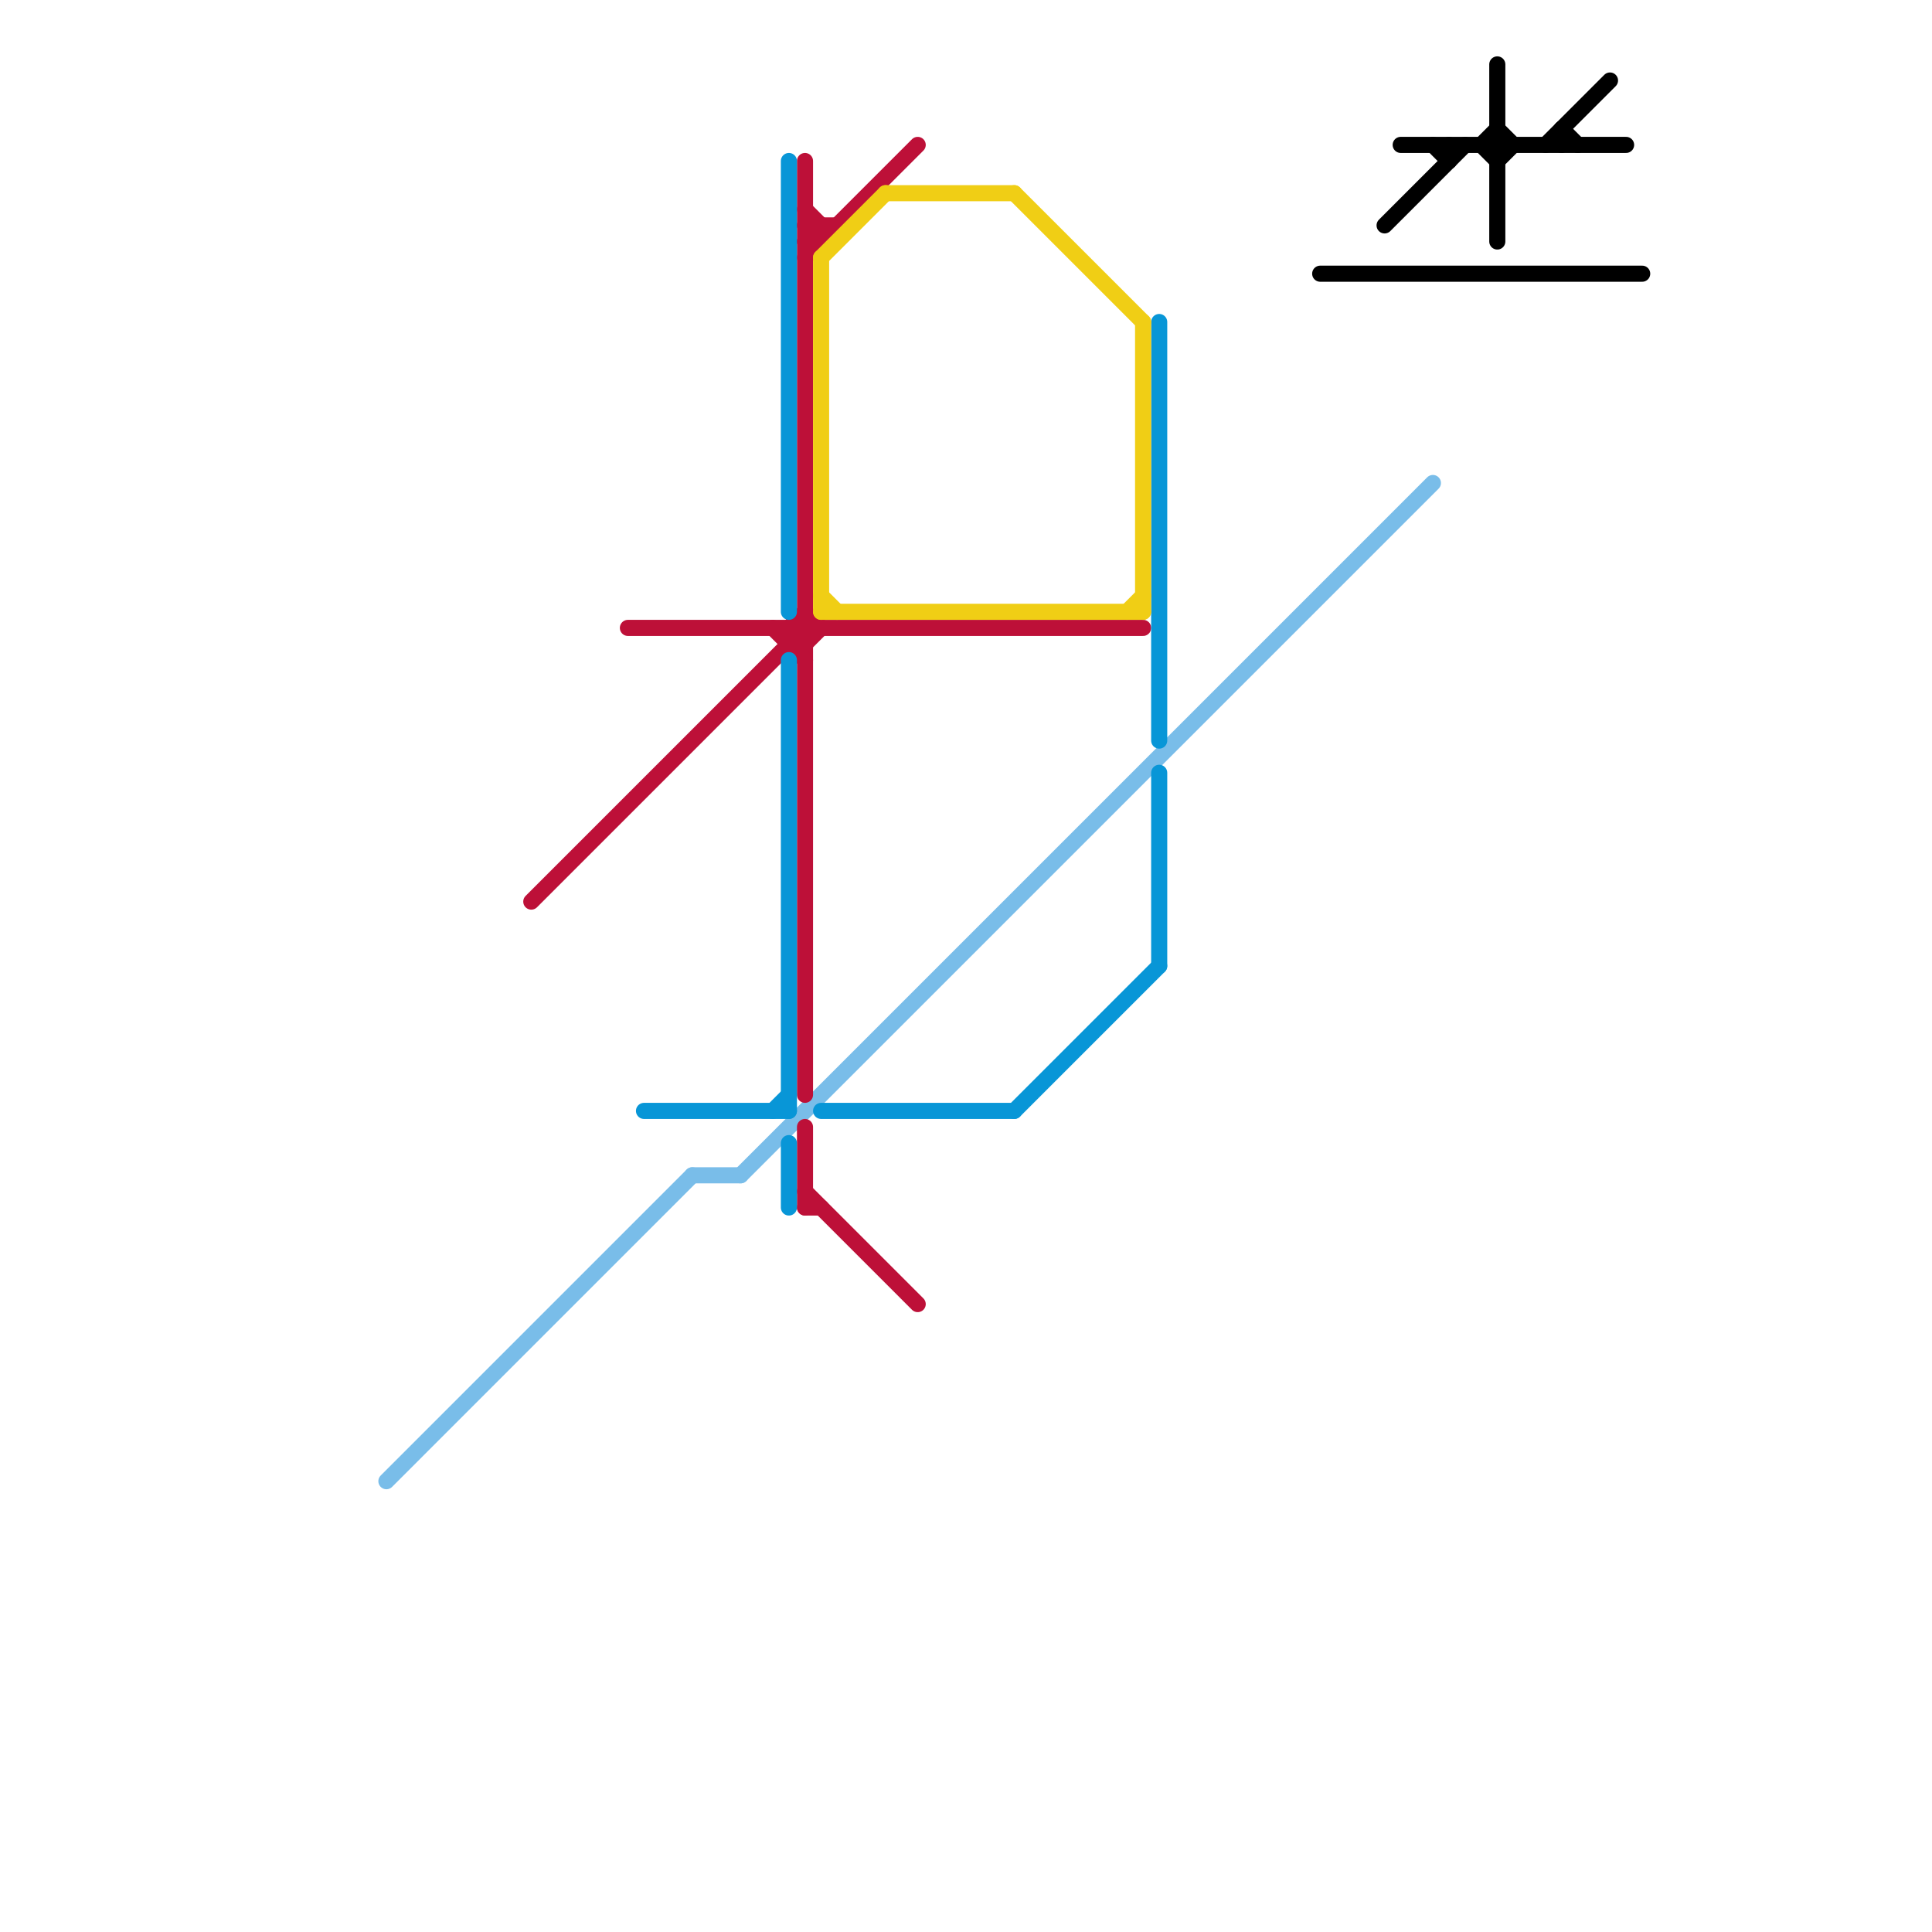 
<svg version="1.1" xmlns="http://www.w3.org/2000/svg" viewBox="0 0 120 120">
<style>text { font: 1px Helvetica; font-weight: 600; white-space: pre; dominant-baseline: central; } line { stroke-width: 1; fill: none; stroke-linecap: round; stroke-linejoin: round; } .c0 { stroke: #000000 } .c1 { stroke: #79bde9 } .c2 { stroke: #bd1038 } .c3 { stroke: #0896d7 } .c4 { stroke: #f0ce15 }</style><defs><g id="wm-xf"><circle r="1.2" fill="#000"/><circle r="0.9" fill="#fff"/><circle r="0.6" fill="#000"/><circle r="0.3" fill="#fff"/></g><g id="wm"><circle r="0.6" fill="#000"/><circle r="0.3" fill="#fff"/></g></defs><line class="c0" x1="90" y1="9" x2="90" y2="10"/><line class="c0" x1="86" y1="14" x2="91" y2="9"/><line class="c0" x1="96" y1="9" x2="100" y2="5"/><line class="c0" x1="93" y1="8" x2="94" y2="9"/><line class="c0" x1="92" y1="9" x2="93" y2="10"/><line class="c0" x1="89" y1="9" x2="90" y2="10"/><line class="c0" x1="82" y1="17" x2="102" y2="17"/><line class="c0" x1="93" y1="4" x2="93" y2="15"/><line class="c0" x1="87" y1="9" x2="101" y2="9"/><line class="c0" x1="93" y1="10" x2="94" y2="9"/><line class="c0" x1="92" y1="9" x2="93" y2="8"/><line class="c0" x1="97" y1="8" x2="98" y2="9"/><line class="c0" x1="97" y1="8" x2="97" y2="9"/><line class="c1" x1="43" y1="73" x2="46" y2="73"/><line class="c1" x1="24" y1="92" x2="43" y2="73"/><line class="c1" x1="46" y1="73" x2="89" y2="30"/><line class="c2" x1="50" y1="75" x2="51" y2="75"/><line class="c2" x1="49" y1="40" x2="50" y2="40"/><line class="c2" x1="50" y1="10" x2="50" y2="68"/><line class="c2" x1="51" y1="14" x2="51" y2="15"/><line class="c2" x1="48" y1="39" x2="50" y2="41"/><line class="c2" x1="50" y1="74" x2="57" y2="81"/><line class="c2" x1="39" y1="39" x2="71" y2="39"/><line class="c2" x1="33" y1="56" x2="50" y2="39"/><line class="c2" x1="50" y1="15" x2="51" y2="15"/><line class="c2" x1="49" y1="39" x2="49" y2="40"/><line class="c2" x1="50" y1="14" x2="52" y2="14"/><line class="c2" x1="50" y1="16" x2="57" y2="9"/><line class="c2" x1="50" y1="38" x2="51" y2="39"/><line class="c2" x1="49" y1="39" x2="50" y2="38"/><line class="c2" x1="50" y1="40" x2="51" y2="39"/><line class="c2" x1="50" y1="13" x2="51" y2="14"/><line class="c2" x1="50" y1="15" x2="51" y2="14"/><line class="c2" x1="50" y1="14" x2="51" y2="15"/><line class="c2" x1="50" y1="70" x2="50" y2="75"/><line class="c2" x1="49" y1="39" x2="50" y2="40"/><line class="c3" x1="49" y1="10" x2="49" y2="38"/><line class="c3" x1="51" y1="69" x2="63" y2="69"/><line class="c3" x1="40" y1="69" x2="49" y2="69"/><line class="c3" x1="49" y1="41" x2="49" y2="69"/><line class="c3" x1="72" y1="20" x2="72" y2="46"/><line class="c3" x1="48" y1="69" x2="49" y2="68"/><line class="c3" x1="63" y1="69" x2="72" y2="60"/><line class="c3" x1="49" y1="71" x2="49" y2="75"/><line class="c3" x1="72" y1="48" x2="72" y2="60"/><line class="c4" x1="51" y1="37" x2="52" y2="38"/><line class="c4" x1="71" y1="20" x2="71" y2="38"/><line class="c4" x1="51" y1="38" x2="71" y2="38"/><line class="c4" x1="55" y1="12" x2="63" y2="12"/><line class="c4" x1="63" y1="12" x2="71" y2="20"/><line class="c4" x1="51" y1="16" x2="55" y2="12"/><line class="c4" x1="51" y1="16" x2="51" y2="38"/><line class="c4" x1="70" y1="38" x2="71" y2="37"/>
</svg>
